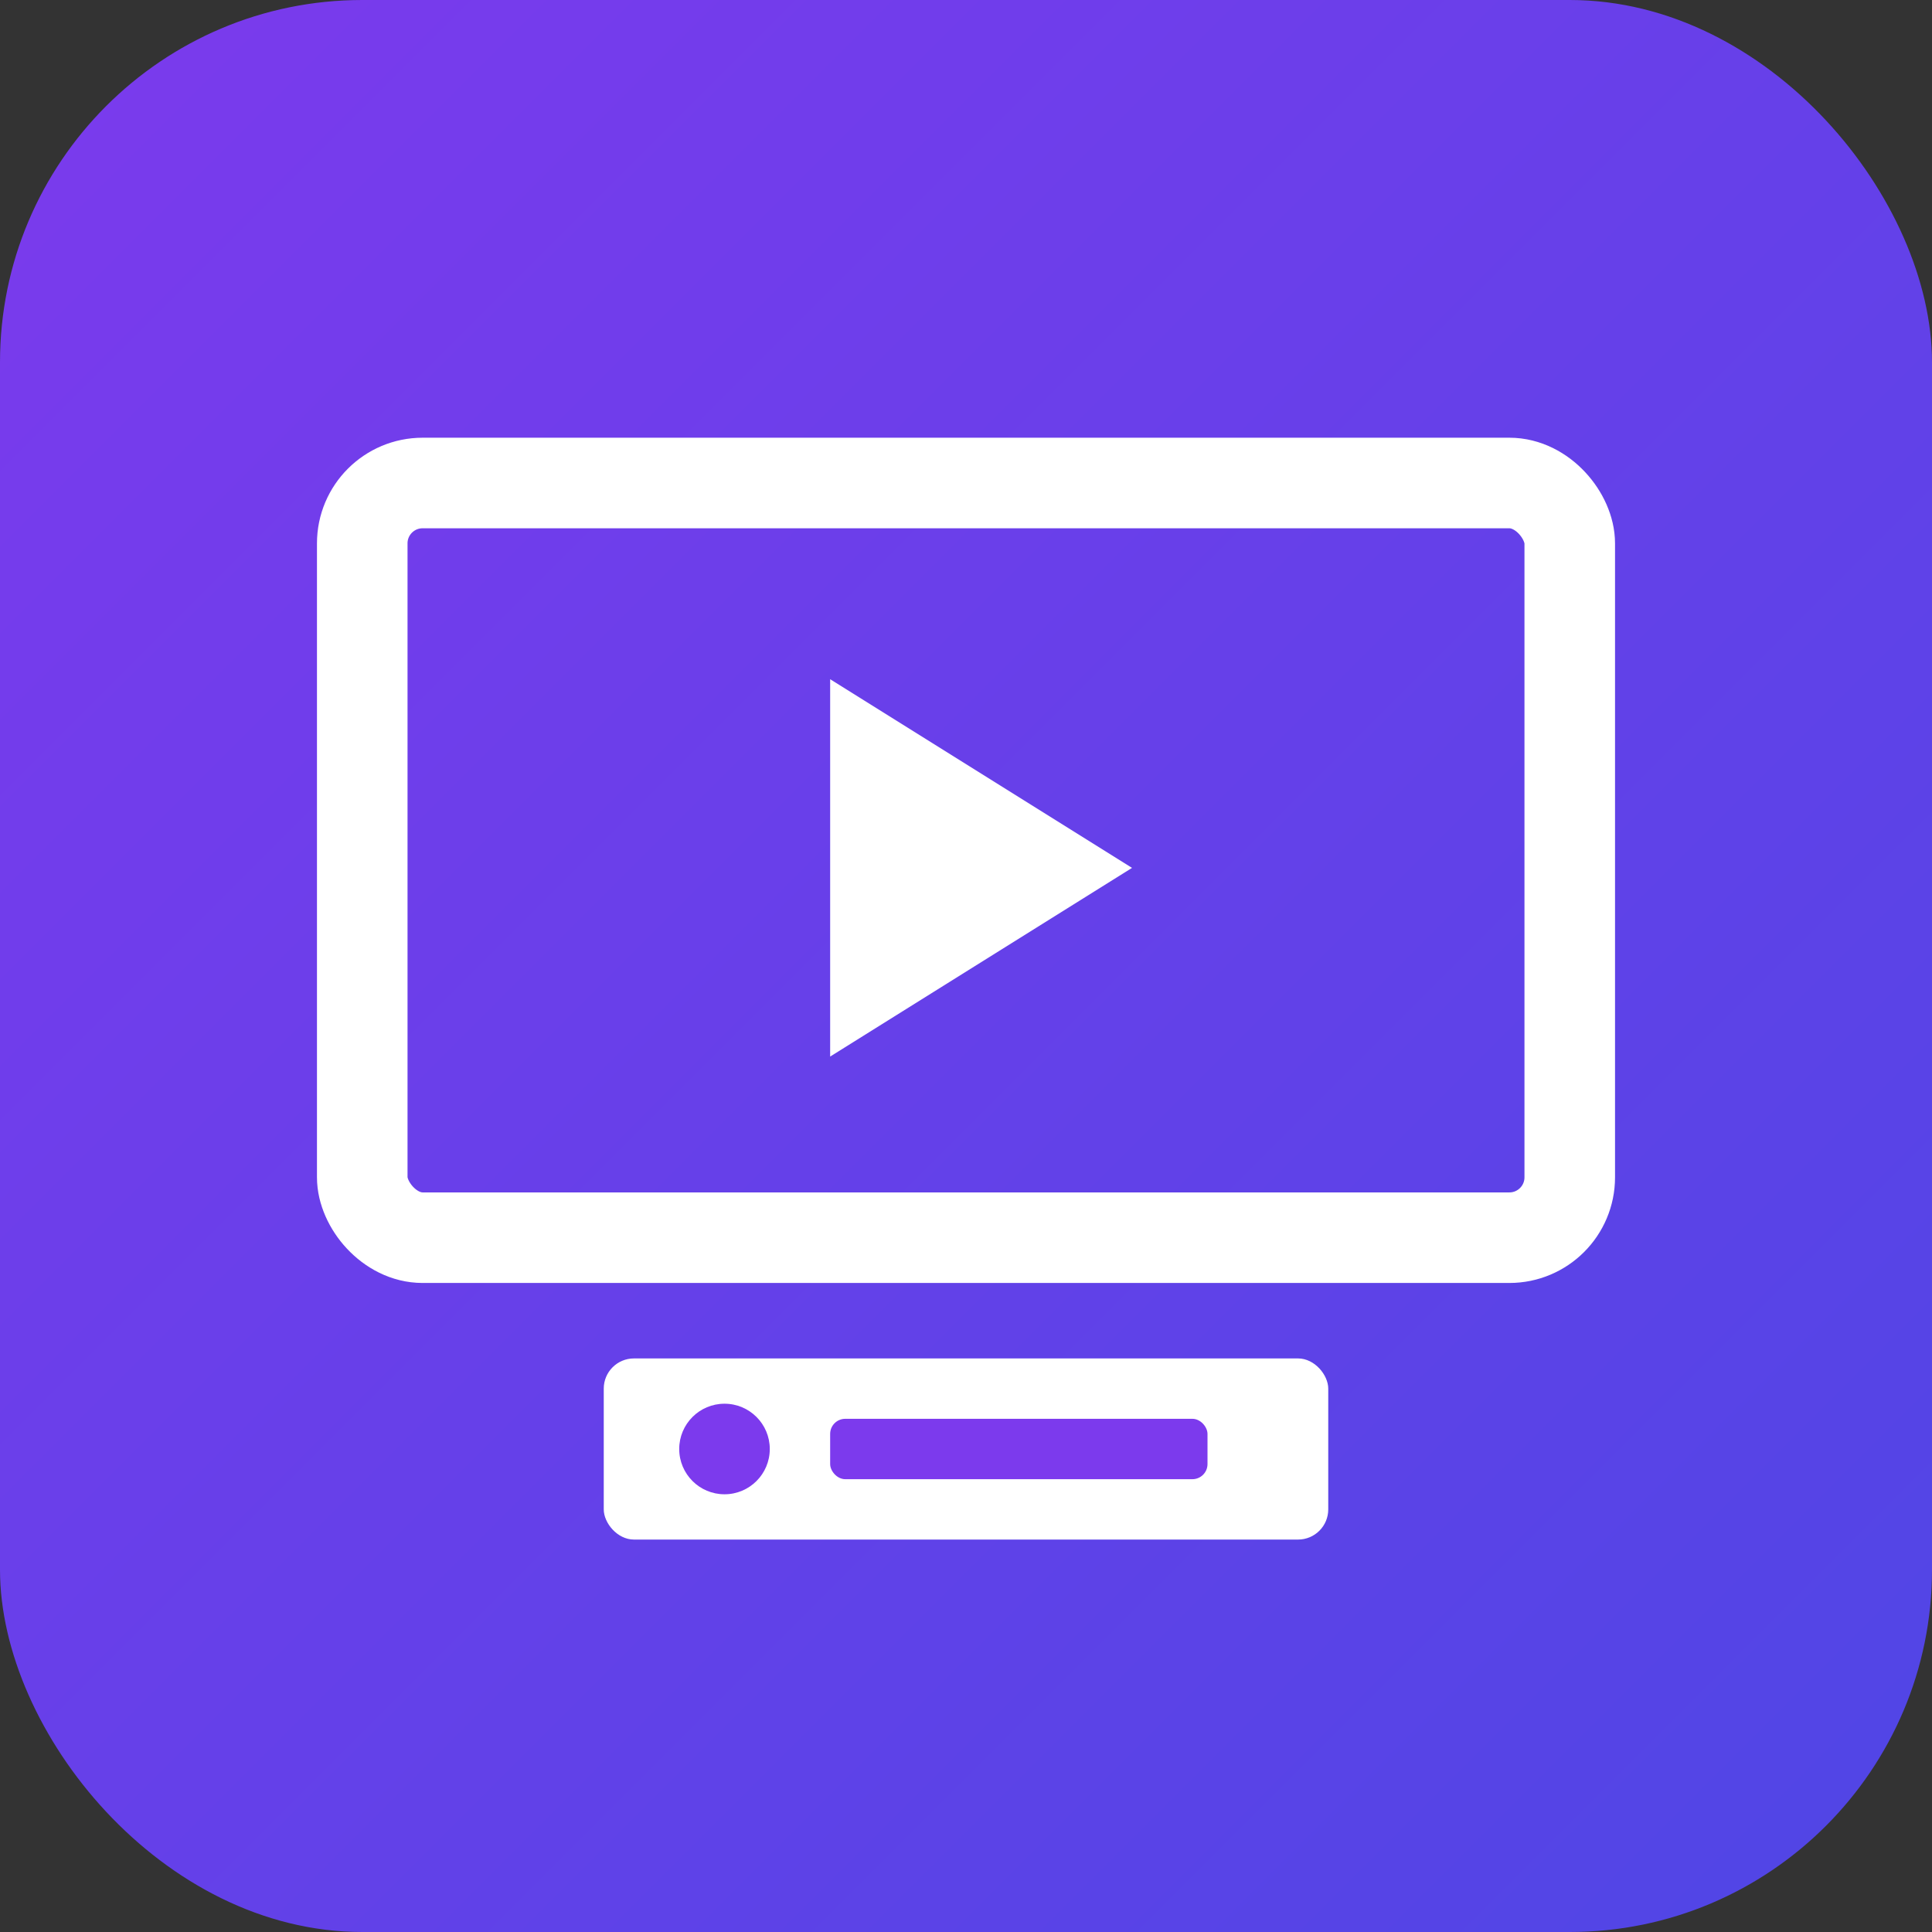 <svg xmlns="http://www.w3.org/2000/svg" viewBox="0 0 512 512">
  <rect x="0" y="0" width="512" height="512" fill="#333333" stroke="none"/>
  <defs>
    <linearGradient id="grad" x1="0%" y1="0%" x2="100%" y2="100%">
      <stop offset="0%" style="stop-color:#7c3aed;stop-opacity:1" />
      <stop offset="100%" style="stop-color:#4f46e5;stop-opacity:1" />
    </linearGradient>
  </defs>
  <rect width="512" height="512" rx="96" fill="url(#grad)"/>
  <g fill="white">
    <!-- TV/Play icon -->
    <rect x="96" y="128" width="320" height="200" rx="16" fill="none" stroke="white" stroke-width="24"/>
    <polygon points="220,180 220,280 300,230" fill="white"/>
    <!-- Payment/card indicator -->
    <rect x="160" y="360" width="192" height="48" rx="8" fill="white"/>
    <circle cx="192" cy="384" r="12" fill="#7c3aed"/>
    <rect x="220" y="376" width="100" height="16" rx="4" fill="#7c3aed"/>
  </g>
</svg>
